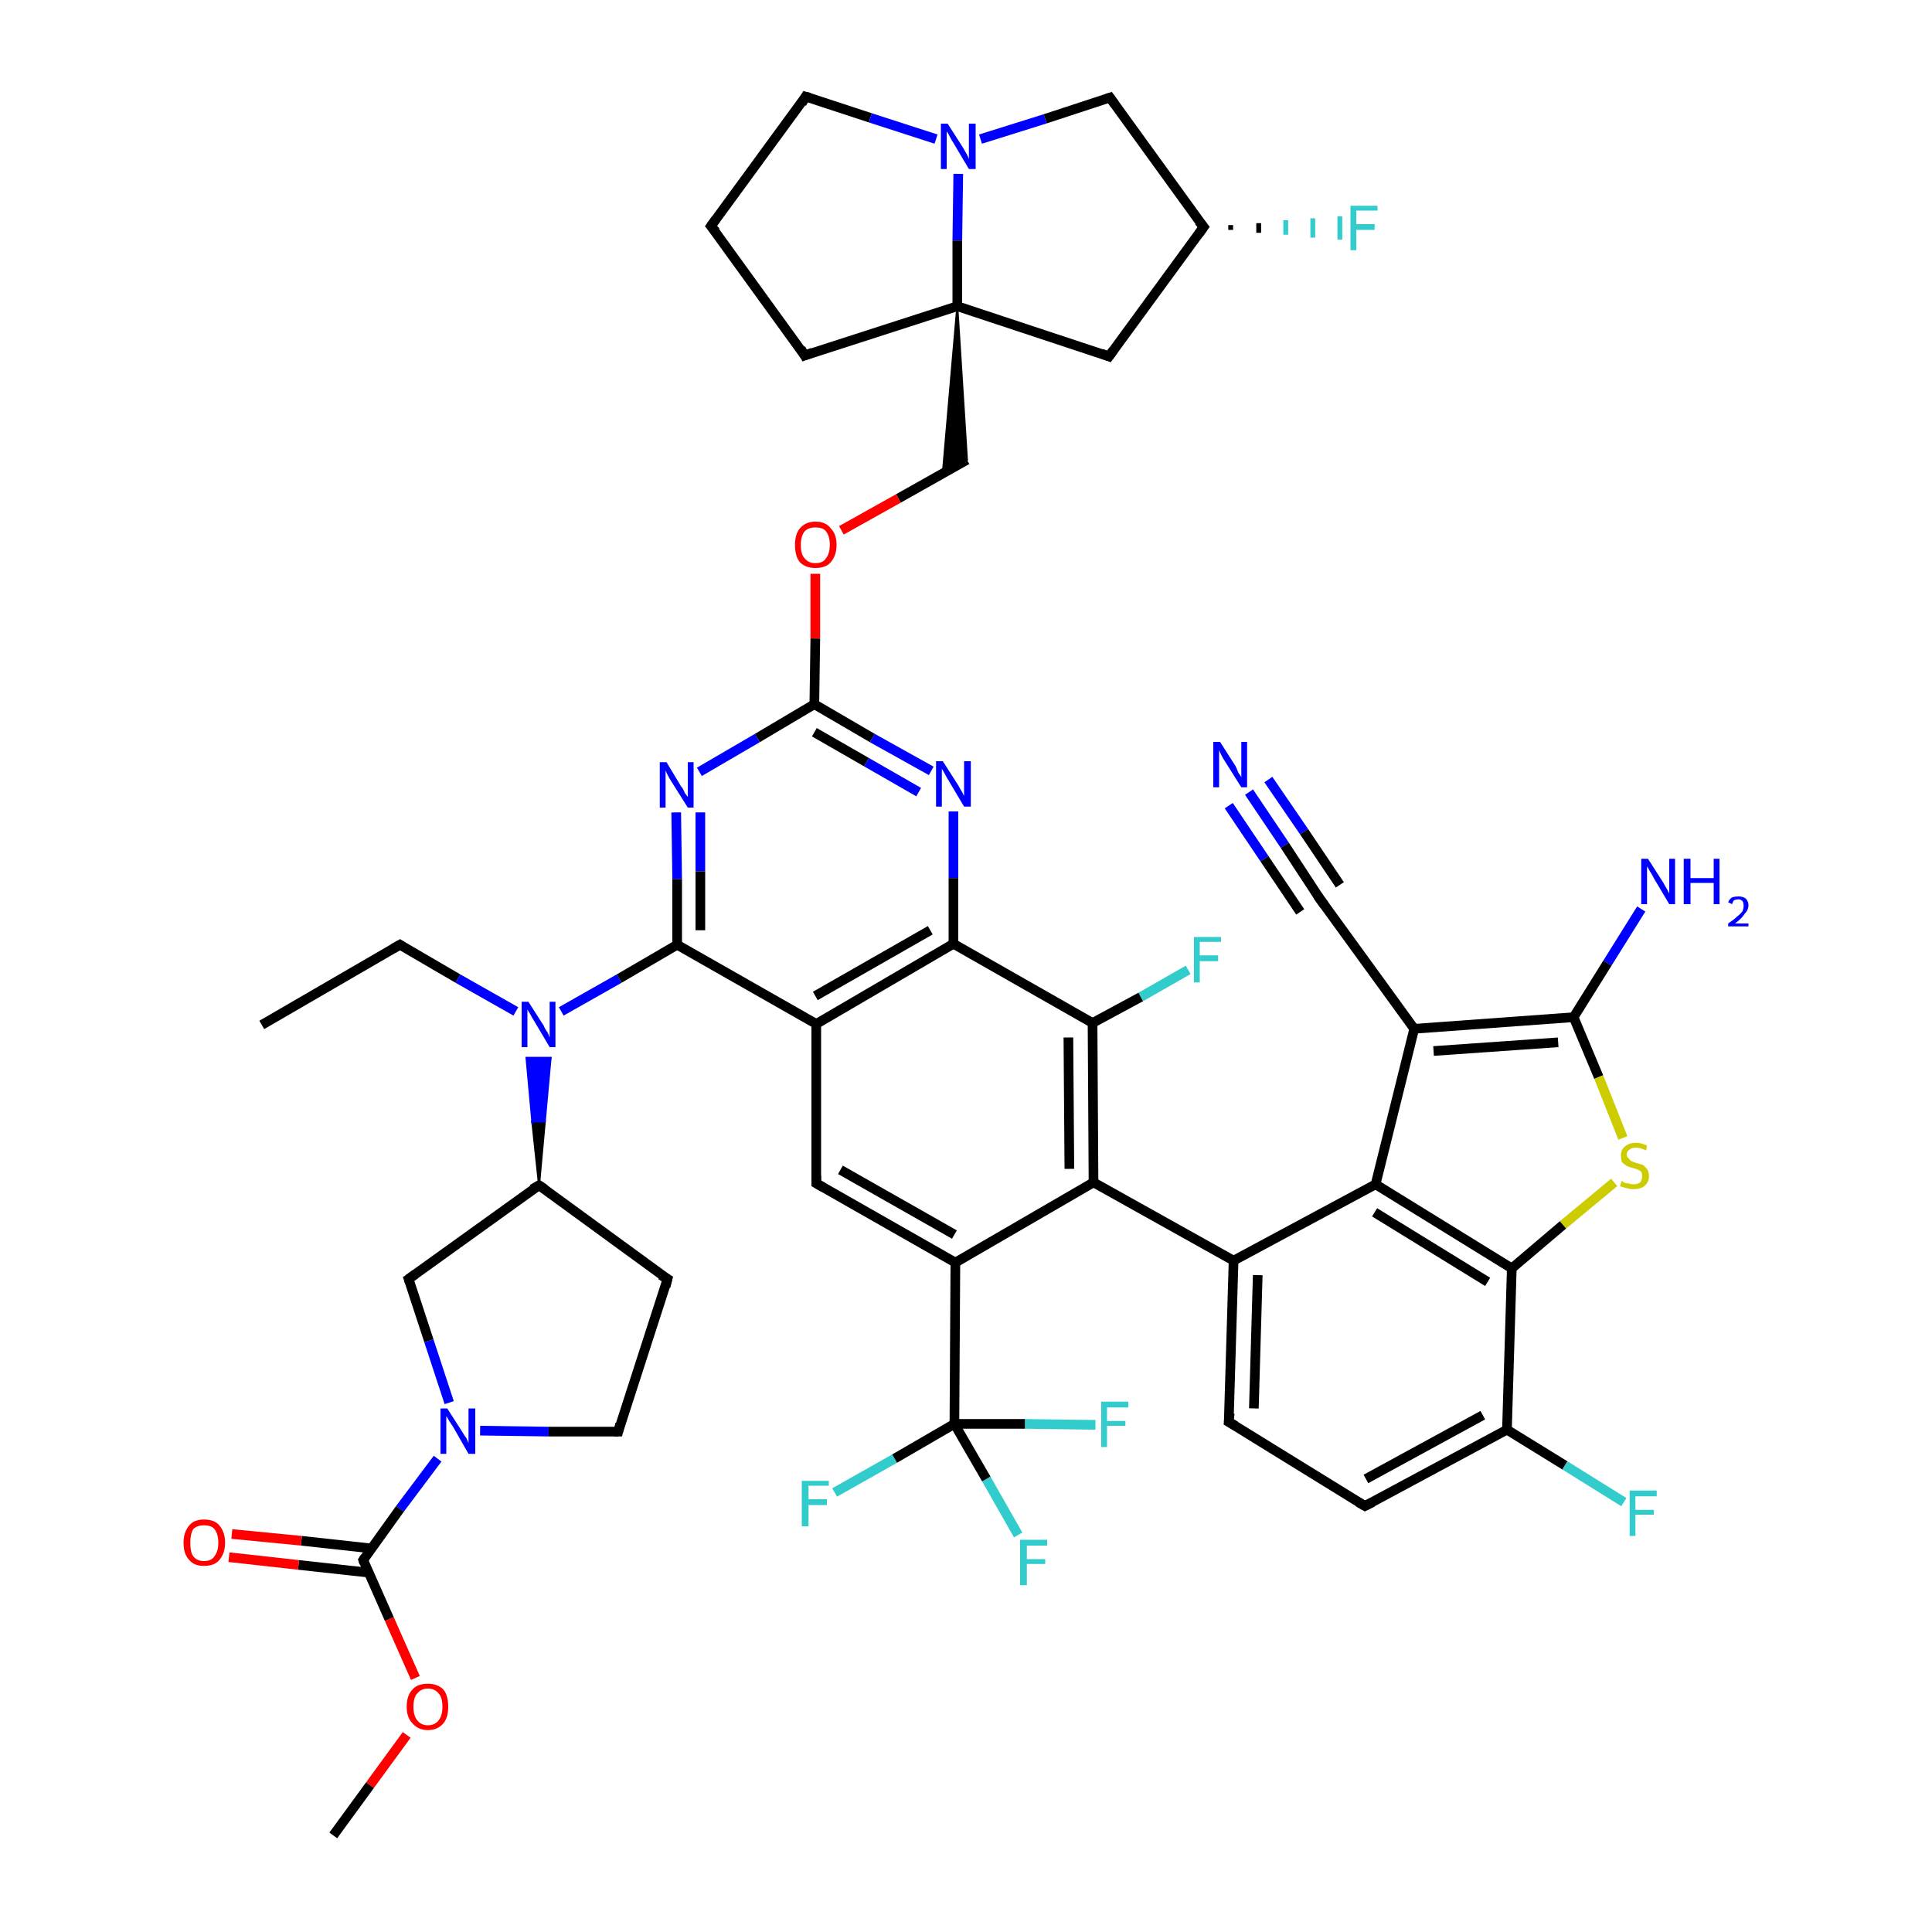 <?xml version='1.0' encoding='iso-8859-1'?>
<svg version='1.1' baseProfile='full'
              xmlns='http://www.w3.org/2000/svg'
                      xmlns:rdkit='http://www.rdkit.org/xml'
                      xmlns:xlink='http://www.w3.org/1999/xlink'
                  xml:space='preserve'
width='200px' height='200px' viewBox='0 0 200 200'>
<!-- END OF HEADER -->
<rect style='opacity:1.0;fill:#FFFFFF;stroke:none' width='200.0' height='200.0' x='0.0' y='0.0'> </rect>
<path class='bond-0 atom-1 atom-21' d='M 169.9,94.1 L 166.4,99.7' style='fill:none;fill-rule:evenodd;stroke:#0000FF;stroke-width:1.0px;stroke-linecap:butt;stroke-linejoin:miter;stroke-opacity:1' />
<path class='bond-0 atom-1 atom-21' d='M 166.4,99.7 L 162.9,105.3' style='fill:none;fill-rule:evenodd;stroke:#000000;stroke-width:1.0px;stroke-linecap:butt;stroke-linejoin:miter;stroke-opacity:1' />
<path class='bond-1 atom-15 atom-26' d='M 83.4,10.0 L 73.6,23.4' style='fill:none;fill-rule:evenodd;stroke:#000000;stroke-width:1.0px;stroke-linecap:butt;stroke-linejoin:miter;stroke-opacity:1' />
<path class='bond-2 atom-15 atom-44' d='M 83.4,10.0 L 90.1,12.2' style='fill:none;fill-rule:evenodd;stroke:#000000;stroke-width:1.0px;stroke-linecap:butt;stroke-linejoin:miter;stroke-opacity:1' />
<path class='bond-2 atom-15 atom-44' d='M 90.1,12.2 L 96.9,14.4' style='fill:none;fill-rule:evenodd;stroke:#0000FF;stroke-width:1.0px;stroke-linecap:butt;stroke-linejoin:miter;stroke-opacity:1' />
<path class='bond-3 atom-46 atom-34' d='M 129.3,82.0 L 133.0,87.5' style='fill:none;fill-rule:evenodd;stroke:#0000FF;stroke-width:1.0px;stroke-linecap:butt;stroke-linejoin:miter;stroke-opacity:1' />
<path class='bond-3 atom-46 atom-34' d='M 133.0,87.5 L 136.6,93.0' style='fill:none;fill-rule:evenodd;stroke:#000000;stroke-width:1.0px;stroke-linecap:butt;stroke-linejoin:miter;stroke-opacity:1' />
<path class='bond-3 atom-46 atom-34' d='M 131.3,80.7 L 135.0,86.1' style='fill:none;fill-rule:evenodd;stroke:#0000FF;stroke-width:1.0px;stroke-linecap:butt;stroke-linejoin:miter;stroke-opacity:1' />
<path class='bond-3 atom-46 atom-34' d='M 135.0,86.1 L 138.7,91.6' style='fill:none;fill-rule:evenodd;stroke:#000000;stroke-width:1.0px;stroke-linecap:butt;stroke-linejoin:miter;stroke-opacity:1' />
<path class='bond-3 atom-46 atom-34' d='M 127.2,83.4 L 130.9,88.9' style='fill:none;fill-rule:evenodd;stroke:#0000FF;stroke-width:1.0px;stroke-linecap:butt;stroke-linejoin:miter;stroke-opacity:1' />
<path class='bond-3 atom-46 atom-34' d='M 130.9,88.9 L 134.6,94.4' style='fill:none;fill-rule:evenodd;stroke:#000000;stroke-width:1.0px;stroke-linecap:butt;stroke-linejoin:miter;stroke-opacity:1' />
<path class='bond-4 atom-27 atom-16' d='M 69.1,132.4 L 64.0,148.2' style='fill:none;fill-rule:evenodd;stroke:#000000;stroke-width:1.0px;stroke-linecap:butt;stroke-linejoin:miter;stroke-opacity:1' />
<path class='bond-5 atom-27 atom-22' d='M 69.1,132.4 L 55.8,122.7' style='fill:none;fill-rule:evenodd;stroke:#000000;stroke-width:1.0px;stroke-linecap:butt;stroke-linejoin:miter;stroke-opacity:1' />
<path class='bond-6 atom-34 atom-9' d='M 136.6,93.0 L 146.4,106.5' style='fill:none;fill-rule:evenodd;stroke:#000000;stroke-width:1.0px;stroke-linecap:butt;stroke-linejoin:miter;stroke-opacity:1' />
<path class='bond-7 atom-26 atom-14' d='M 73.6,23.4 L 83.3,36.8' style='fill:none;fill-rule:evenodd;stroke:#000000;stroke-width:1.0px;stroke-linecap:butt;stroke-linejoin:miter;stroke-opacity:1' />
<path class='bond-8 atom-21 atom-9' d='M 162.9,105.3 L 146.4,106.5' style='fill:none;fill-rule:evenodd;stroke:#000000;stroke-width:1.0px;stroke-linecap:butt;stroke-linejoin:miter;stroke-opacity:1' />
<path class='bond-8 atom-21 atom-9' d='M 161.3,107.9 L 148.4,108.8' style='fill:none;fill-rule:evenodd;stroke:#000000;stroke-width:1.0px;stroke-linecap:butt;stroke-linejoin:miter;stroke-opacity:1' />
<path class='bond-9 atom-21 atom-50' d='M 162.9,105.3 L 165.5,111.5' style='fill:none;fill-rule:evenodd;stroke:#000000;stroke-width:1.0px;stroke-linecap:butt;stroke-linejoin:miter;stroke-opacity:1' />
<path class='bond-9 atom-21 atom-50' d='M 165.5,111.5 L 168.0,117.8' style='fill:none;fill-rule:evenodd;stroke:#CCCC00;stroke-width:1.0px;stroke-linecap:butt;stroke-linejoin:miter;stroke-opacity:1' />
<path class='bond-10 atom-44 atom-12' d='M 101.5,14.4 L 108.2,12.3' style='fill:none;fill-rule:evenodd;stroke:#0000FF;stroke-width:1.0px;stroke-linecap:butt;stroke-linejoin:miter;stroke-opacity:1' />
<path class='bond-10 atom-44 atom-12' d='M 108.2,12.3 L 114.9,10.1' style='fill:none;fill-rule:evenodd;stroke:#000000;stroke-width:1.0px;stroke-linecap:butt;stroke-linejoin:miter;stroke-opacity:1' />
<path class='bond-11 atom-44 atom-11' d='M 99.2,18.0 L 99.1,24.9' style='fill:none;fill-rule:evenodd;stroke:#0000FF;stroke-width:1.0px;stroke-linecap:butt;stroke-linejoin:miter;stroke-opacity:1' />
<path class='bond-11 atom-44 atom-11' d='M 99.1,24.9 L 99.1,31.7' style='fill:none;fill-rule:evenodd;stroke:#000000;stroke-width:1.0px;stroke-linecap:butt;stroke-linejoin:miter;stroke-opacity:1' />
<path class='bond-12 atom-16 atom-45' d='M 64.0,148.2 L 56.8,148.2' style='fill:none;fill-rule:evenodd;stroke:#000000;stroke-width:1.0px;stroke-linecap:butt;stroke-linejoin:miter;stroke-opacity:1' />
<path class='bond-12 atom-16 atom-45' d='M 56.8,148.2 L 49.7,148.1' style='fill:none;fill-rule:evenodd;stroke:#0000FF;stroke-width:1.0px;stroke-linecap:butt;stroke-linejoin:miter;stroke-opacity:1' />
<path class='bond-13 atom-9 atom-7' d='M 146.4,106.5 L 142.4,122.6' style='fill:none;fill-rule:evenodd;stroke:#000000;stroke-width:1.0px;stroke-linecap:butt;stroke-linejoin:miter;stroke-opacity:1' />
<path class='bond-14 atom-12 atom-13' d='M 114.9,10.1 L 124.6,23.5' style='fill:none;fill-rule:evenodd;stroke:#000000;stroke-width:1.0px;stroke-linecap:butt;stroke-linejoin:miter;stroke-opacity:1' />
<path class='bond-15 atom-23 atom-43' d='M 41.4,97.8 L 47.4,101.3' style='fill:none;fill-rule:evenodd;stroke:#000000;stroke-width:1.0px;stroke-linecap:butt;stroke-linejoin:miter;stroke-opacity:1' />
<path class='bond-15 atom-23 atom-43' d='M 47.4,101.3 L 53.4,104.7' style='fill:none;fill-rule:evenodd;stroke:#0000FF;stroke-width:1.0px;stroke-linecap:butt;stroke-linejoin:miter;stroke-opacity:1' />
<path class='bond-16 atom-23 atom-31' d='M 41.4,97.8 L 27.1,106.1' style='fill:none;fill-rule:evenodd;stroke:#000000;stroke-width:1.0px;stroke-linecap:butt;stroke-linejoin:miter;stroke-opacity:1' />
<path class='bond-17 atom-14 atom-11' d='M 83.3,36.8 L 99.1,31.7' style='fill:none;fill-rule:evenodd;stroke:#000000;stroke-width:1.0px;stroke-linecap:butt;stroke-linejoin:miter;stroke-opacity:1' />
<path class='bond-18 atom-22 atom-43' d='M 55.8,122.7 L 55.1,116.1 L 56.4,116.1 Z' style='fill:#000000;fill-rule:evenodd;fill-opacity:1;stroke:#000000;stroke-width:0.2px;stroke-linecap:butt;stroke-linejoin:miter;stroke-miterlimit:10;stroke-opacity:1;' />
<path class='bond-18 atom-22 atom-43' d='M 55.1,116.1 L 57.0,109.5 L 54.5,109.5 Z' style='fill:#0000FF;fill-rule:evenodd;fill-opacity:1;stroke:#0000FF;stroke-width:0.2px;stroke-linecap:butt;stroke-linejoin:miter;stroke-miterlimit:10;stroke-opacity:1;' />
<path class='bond-18 atom-22 atom-43' d='M 55.1,116.1 L 56.4,116.1 L 57.0,109.5 Z' style='fill:#0000FF;fill-rule:evenodd;fill-opacity:1;stroke:#0000FF;stroke-width:0.2px;stroke-linecap:butt;stroke-linejoin:miter;stroke-miterlimit:10;stroke-opacity:1;' />
<path class='bond-19 atom-22 atom-28' d='M 55.8,122.7 L 42.3,132.4' style='fill:none;fill-rule:evenodd;stroke:#000000;stroke-width:1.0px;stroke-linecap:butt;stroke-linejoin:miter;stroke-opacity:1' />
<path class='bond-20 atom-43 atom-24' d='M 58.1,104.7 L 64.1,101.3' style='fill:none;fill-rule:evenodd;stroke:#0000FF;stroke-width:1.0px;stroke-linecap:butt;stroke-linejoin:miter;stroke-opacity:1' />
<path class='bond-20 atom-43 atom-24' d='M 64.1,101.3 L 70.1,97.8' style='fill:none;fill-rule:evenodd;stroke:#000000;stroke-width:1.0px;stroke-linecap:butt;stroke-linejoin:miter;stroke-opacity:1' />
<path class='bond-21 atom-11 atom-10' d='M 99.1,31.7 L 100.1,47.6 L 97.6,49.0 Z' style='fill:#000000;fill-rule:evenodd;fill-opacity:1;stroke:#000000;stroke-width:0.2px;stroke-linecap:butt;stroke-linejoin:miter;stroke-miterlimit:10;stroke-opacity:1;' />
<path class='bond-22 atom-11 atom-25' d='M 99.1,31.7 L 114.8,36.9' style='fill:none;fill-rule:evenodd;stroke:#000000;stroke-width:1.0px;stroke-linecap:butt;stroke-linejoin:miter;stroke-opacity:1' />
<path class='bond-23 atom-50 atom-18' d='M 167.1,122.4 L 161.8,126.8' style='fill:none;fill-rule:evenodd;stroke:#CCCC00;stroke-width:1.0px;stroke-linecap:butt;stroke-linejoin:miter;stroke-opacity:1' />
<path class='bond-23 atom-50 atom-18' d='M 161.8,126.8 L 156.5,131.3' style='fill:none;fill-rule:evenodd;stroke:#000000;stroke-width:1.0px;stroke-linecap:butt;stroke-linejoin:miter;stroke-opacity:1' />
<path class='bond-24 atom-10 atom-47' d='M 100.1,47.6 L 93.0,51.6' style='fill:none;fill-rule:evenodd;stroke:#000000;stroke-width:1.0px;stroke-linecap:butt;stroke-linejoin:miter;stroke-opacity:1' />
<path class='bond-24 atom-10 atom-47' d='M 93.0,51.6 L 87.1,54.9' style='fill:none;fill-rule:evenodd;stroke:#FF0000;stroke-width:1.0px;stroke-linecap:butt;stroke-linejoin:miter;stroke-opacity:1' />
<path class='bond-25 atom-0 atom-24' d='M 70.0,84.1 L 70.1,91.0' style='fill:none;fill-rule:evenodd;stroke:#0000FF;stroke-width:1.0px;stroke-linecap:butt;stroke-linejoin:miter;stroke-opacity:1' />
<path class='bond-25 atom-0 atom-24' d='M 70.1,91.0 L 70.1,97.8' style='fill:none;fill-rule:evenodd;stroke:#000000;stroke-width:1.0px;stroke-linecap:butt;stroke-linejoin:miter;stroke-opacity:1' />
<path class='bond-25 atom-0 atom-24' d='M 72.5,84.1 L 72.5,90.2' style='fill:none;fill-rule:evenodd;stroke:#0000FF;stroke-width:1.0px;stroke-linecap:butt;stroke-linejoin:miter;stroke-opacity:1' />
<path class='bond-25 atom-0 atom-24' d='M 72.5,90.2 L 72.5,96.3' style='fill:none;fill-rule:evenodd;stroke:#000000;stroke-width:1.0px;stroke-linecap:butt;stroke-linejoin:miter;stroke-opacity:1' />
<path class='bond-26 atom-0 atom-17' d='M 72.4,79.9 L 78.4,76.4' style='fill:none;fill-rule:evenodd;stroke:#0000FF;stroke-width:1.0px;stroke-linecap:butt;stroke-linejoin:miter;stroke-opacity:1' />
<path class='bond-26 atom-0 atom-17' d='M 78.4,76.4 L 84.3,72.9' style='fill:none;fill-rule:evenodd;stroke:#000000;stroke-width:1.0px;stroke-linecap:butt;stroke-linejoin:miter;stroke-opacity:1' />
<path class='bond-27 atom-47 atom-17' d='M 84.4,59.4 L 84.4,66.1' style='fill:none;fill-rule:evenodd;stroke:#FF0000;stroke-width:1.0px;stroke-linecap:butt;stroke-linejoin:miter;stroke-opacity:1' />
<path class='bond-27 atom-47 atom-17' d='M 84.4,66.1 L 84.3,72.9' style='fill:none;fill-rule:evenodd;stroke:#000000;stroke-width:1.0px;stroke-linecap:butt;stroke-linejoin:miter;stroke-opacity:1' />
<path class='bond-28 atom-24 atom-29' d='M 70.1,97.8 L 84.5,106.0' style='fill:none;fill-rule:evenodd;stroke:#000000;stroke-width:1.0px;stroke-linecap:butt;stroke-linejoin:miter;stroke-opacity:1' />
<path class='bond-29 atom-17 atom-42' d='M 84.3,72.9 L 90.3,76.4' style='fill:none;fill-rule:evenodd;stroke:#000000;stroke-width:1.0px;stroke-linecap:butt;stroke-linejoin:miter;stroke-opacity:1' />
<path class='bond-29 atom-17 atom-42' d='M 90.3,76.4 L 96.4,79.8' style='fill:none;fill-rule:evenodd;stroke:#0000FF;stroke-width:1.0px;stroke-linecap:butt;stroke-linejoin:miter;stroke-opacity:1' />
<path class='bond-29 atom-17 atom-42' d='M 84.3,75.8 L 89.7,78.9' style='fill:none;fill-rule:evenodd;stroke:#000000;stroke-width:1.0px;stroke-linecap:butt;stroke-linejoin:miter;stroke-opacity:1' />
<path class='bond-29 atom-17 atom-42' d='M 89.7,78.9 L 95.1,82.0' style='fill:none;fill-rule:evenodd;stroke:#0000FF;stroke-width:1.0px;stroke-linecap:butt;stroke-linejoin:miter;stroke-opacity:1' />
<path class='bond-30 atom-48 atom-32' d='M 42.1,179.6 L 38.3,184.8' style='fill:none;fill-rule:evenodd;stroke:#FF0000;stroke-width:1.0px;stroke-linecap:butt;stroke-linejoin:miter;stroke-opacity:1' />
<path class='bond-30 atom-48 atom-32' d='M 38.3,184.8 L 34.5,190.0' style='fill:none;fill-rule:evenodd;stroke:#000000;stroke-width:1.0px;stroke-linecap:butt;stroke-linejoin:miter;stroke-opacity:1' />
<path class='bond-31 atom-48 atom-30' d='M 43.0,173.7 L 40.3,167.6' style='fill:none;fill-rule:evenodd;stroke:#FF0000;stroke-width:1.0px;stroke-linecap:butt;stroke-linejoin:miter;stroke-opacity:1' />
<path class='bond-31 atom-48 atom-30' d='M 40.3,167.6 L 37.6,161.5' style='fill:none;fill-rule:evenodd;stroke:#000000;stroke-width:1.0px;stroke-linecap:butt;stroke-linejoin:miter;stroke-opacity:1' />
<path class='bond-32 atom-45 atom-28' d='M 46.5,145.2 L 44.4,138.8' style='fill:none;fill-rule:evenodd;stroke:#0000FF;stroke-width:1.0px;stroke-linecap:butt;stroke-linejoin:miter;stroke-opacity:1' />
<path class='bond-32 atom-45 atom-28' d='M 44.4,138.8 L 42.3,132.4' style='fill:none;fill-rule:evenodd;stroke:#000000;stroke-width:1.0px;stroke-linecap:butt;stroke-linejoin:miter;stroke-opacity:1' />
<path class='bond-33 atom-45 atom-30' d='M 45.3,151.0 L 41.4,156.2' style='fill:none;fill-rule:evenodd;stroke:#0000FF;stroke-width:1.0px;stroke-linecap:butt;stroke-linejoin:miter;stroke-opacity:1' />
<path class='bond-33 atom-45 atom-30' d='M 41.4,156.2 L 37.6,161.5' style='fill:none;fill-rule:evenodd;stroke:#000000;stroke-width:1.0px;stroke-linecap:butt;stroke-linejoin:miter;stroke-opacity:1' />
<path class='bond-34 atom-13 atom-38' d='M 127.4,23.3 L 127.4,23.8' style='fill:none;fill-rule:evenodd;stroke:#000000;stroke-width:0.5px;stroke-linecap:butt;stroke-linejoin:miter;stroke-opacity:1' />
<path class='bond-34 atom-13 atom-38' d='M 130.3,23.1 L 130.3,24.1' style='fill:none;fill-rule:evenodd;stroke:#000000;stroke-width:0.5px;stroke-linecap:butt;stroke-linejoin:miter;stroke-opacity:1' />
<path class='bond-34 atom-13 atom-38' d='M 133.1,22.8 L 133.1,24.3' style='fill:none;fill-rule:evenodd;stroke:#33CCCC;stroke-width:0.5px;stroke-linecap:butt;stroke-linejoin:miter;stroke-opacity:1' />
<path class='bond-34 atom-13 atom-38' d='M 135.9,22.6 L 135.9,24.6' style='fill:none;fill-rule:evenodd;stroke:#33CCCC;stroke-width:0.5px;stroke-linecap:butt;stroke-linejoin:miter;stroke-opacity:1' />
<path class='bond-34 atom-13 atom-38' d='M 138.7,22.4 L 138.7,24.8' style='fill:none;fill-rule:evenodd;stroke:#33CCCC;stroke-width:0.5px;stroke-linecap:butt;stroke-linejoin:miter;stroke-opacity:1' />
<path class='bond-35 atom-29 atom-2' d='M 84.5,106.0 L 98.7,97.7' style='fill:none;fill-rule:evenodd;stroke:#000000;stroke-width:1.0px;stroke-linecap:butt;stroke-linejoin:miter;stroke-opacity:1' />
<path class='bond-35 atom-29 atom-2' d='M 84.4,103.1 L 96.3,96.3' style='fill:none;fill-rule:evenodd;stroke:#000000;stroke-width:1.0px;stroke-linecap:butt;stroke-linejoin:miter;stroke-opacity:1' />
<path class='bond-36 atom-29 atom-3' d='M 84.5,106.0 L 84.5,122.5' style='fill:none;fill-rule:evenodd;stroke:#000000;stroke-width:1.0px;stroke-linecap:butt;stroke-linejoin:miter;stroke-opacity:1' />
<path class='bond-37 atom-42 atom-2' d='M 98.7,84.0 L 98.7,90.9' style='fill:none;fill-rule:evenodd;stroke:#0000FF;stroke-width:1.0px;stroke-linecap:butt;stroke-linejoin:miter;stroke-opacity:1' />
<path class='bond-37 atom-42 atom-2' d='M 98.7,90.9 L 98.7,97.7' style='fill:none;fill-rule:evenodd;stroke:#000000;stroke-width:1.0px;stroke-linecap:butt;stroke-linejoin:miter;stroke-opacity:1' />
<path class='bond-38 atom-13 atom-25' d='M 124.6,23.5 L 114.8,36.9' style='fill:none;fill-rule:evenodd;stroke:#000000;stroke-width:1.0px;stroke-linecap:butt;stroke-linejoin:miter;stroke-opacity:1' />
<path class='bond-39 atom-41 atom-33' d='M 113.4,147.5 L 106.1,147.4' style='fill:none;fill-rule:evenodd;stroke:#33CCCC;stroke-width:1.0px;stroke-linecap:butt;stroke-linejoin:miter;stroke-opacity:1' />
<path class='bond-39 atom-41 atom-33' d='M 106.1,147.4 L 98.8,147.4' style='fill:none;fill-rule:evenodd;stroke:#000000;stroke-width:1.0px;stroke-linecap:butt;stroke-linejoin:miter;stroke-opacity:1' />
<path class='bond-40 atom-2 atom-6' d='M 98.7,97.7 L 113.1,105.9' style='fill:none;fill-rule:evenodd;stroke:#000000;stroke-width:1.0px;stroke-linecap:butt;stroke-linejoin:miter;stroke-opacity:1' />
<path class='bond-41 atom-7 atom-18' d='M 142.4,122.6 L 156.5,131.3' style='fill:none;fill-rule:evenodd;stroke:#000000;stroke-width:1.0px;stroke-linecap:butt;stroke-linejoin:miter;stroke-opacity:1' />
<path class='bond-41 atom-7 atom-18' d='M 142.3,125.5 L 154.0,132.7' style='fill:none;fill-rule:evenodd;stroke:#000000;stroke-width:1.0px;stroke-linecap:butt;stroke-linejoin:miter;stroke-opacity:1' />
<path class='bond-42 atom-7 atom-35' d='M 142.4,122.6 L 127.7,130.5' style='fill:none;fill-rule:evenodd;stroke:#000000;stroke-width:1.0px;stroke-linecap:butt;stroke-linejoin:miter;stroke-opacity:1' />
<path class='bond-43 atom-3 atom-4' d='M 84.5,122.5 L 98.9,130.7' style='fill:none;fill-rule:evenodd;stroke:#000000;stroke-width:1.0px;stroke-linecap:butt;stroke-linejoin:miter;stroke-opacity:1' />
<path class='bond-43 atom-3 atom-4' d='M 87.0,121.1 L 98.8,127.8' style='fill:none;fill-rule:evenodd;stroke:#000000;stroke-width:1.0px;stroke-linecap:butt;stroke-linejoin:miter;stroke-opacity:1' />
<path class='bond-44 atom-30 atom-49' d='M 38.5,160.3 L 31.2,159.5' style='fill:none;fill-rule:evenodd;stroke:#000000;stroke-width:1.0px;stroke-linecap:butt;stroke-linejoin:miter;stroke-opacity:1' />
<path class='bond-44 atom-30 atom-49' d='M 31.2,159.5 L 24.0,158.8' style='fill:none;fill-rule:evenodd;stroke:#FF0000;stroke-width:1.0px;stroke-linecap:butt;stroke-linejoin:miter;stroke-opacity:1' />
<path class='bond-44 atom-30 atom-49' d='M 38.2,162.8 L 30.9,162.0' style='fill:none;fill-rule:evenodd;stroke:#000000;stroke-width:1.0px;stroke-linecap:butt;stroke-linejoin:miter;stroke-opacity:1' />
<path class='bond-44 atom-30 atom-49' d='M 30.9,162.0 L 23.7,161.2' style='fill:none;fill-rule:evenodd;stroke:#FF0000;stroke-width:1.0px;stroke-linecap:butt;stroke-linejoin:miter;stroke-opacity:1' />
<path class='bond-45 atom-6 atom-37' d='M 113.1,105.9 L 118.1,103.2' style='fill:none;fill-rule:evenodd;stroke:#000000;stroke-width:1.0px;stroke-linecap:butt;stroke-linejoin:miter;stroke-opacity:1' />
<path class='bond-45 atom-6 atom-37' d='M 118.1,103.2 L 123.0,100.4' style='fill:none;fill-rule:evenodd;stroke:#33CCCC;stroke-width:1.0px;stroke-linecap:butt;stroke-linejoin:miter;stroke-opacity:1' />
<path class='bond-46 atom-6 atom-5' d='M 113.1,105.9 L 113.2,122.4' style='fill:none;fill-rule:evenodd;stroke:#000000;stroke-width:1.0px;stroke-linecap:butt;stroke-linejoin:miter;stroke-opacity:1' />
<path class='bond-46 atom-6 atom-5' d='M 110.6,107.4 L 110.7,121.0' style='fill:none;fill-rule:evenodd;stroke:#000000;stroke-width:1.0px;stroke-linecap:butt;stroke-linejoin:miter;stroke-opacity:1' />
<path class='bond-47 atom-4 atom-5' d='M 98.9,130.7 L 113.2,122.4' style='fill:none;fill-rule:evenodd;stroke:#000000;stroke-width:1.0px;stroke-linecap:butt;stroke-linejoin:miter;stroke-opacity:1' />
<path class='bond-48 atom-4 atom-33' d='M 98.9,130.7 L 98.8,147.4' style='fill:none;fill-rule:evenodd;stroke:#000000;stroke-width:1.0px;stroke-linecap:butt;stroke-linejoin:miter;stroke-opacity:1' />
<path class='bond-49 atom-18 atom-19' d='M 156.5,131.3 L 156.0,148.0' style='fill:none;fill-rule:evenodd;stroke:#000000;stroke-width:1.0px;stroke-linecap:butt;stroke-linejoin:miter;stroke-opacity:1' />
<path class='bond-50 atom-39 atom-33' d='M 105.4,158.9 L 102.1,153.1' style='fill:none;fill-rule:evenodd;stroke:#33CCCC;stroke-width:1.0px;stroke-linecap:butt;stroke-linejoin:miter;stroke-opacity:1' />
<path class='bond-50 atom-39 atom-33' d='M 102.1,153.1 L 98.8,147.4' style='fill:none;fill-rule:evenodd;stroke:#000000;stroke-width:1.0px;stroke-linecap:butt;stroke-linejoin:miter;stroke-opacity:1' />
<path class='bond-51 atom-5 atom-35' d='M 113.2,122.4 L 127.7,130.5' style='fill:none;fill-rule:evenodd;stroke:#000000;stroke-width:1.0px;stroke-linecap:butt;stroke-linejoin:miter;stroke-opacity:1' />
<path class='bond-52 atom-33 atom-40' d='M 98.8,147.4 L 92.6,151.0' style='fill:none;fill-rule:evenodd;stroke:#000000;stroke-width:1.0px;stroke-linecap:butt;stroke-linejoin:miter;stroke-opacity:1' />
<path class='bond-52 atom-33 atom-40' d='M 92.6,151.0 L 86.4,154.5' style='fill:none;fill-rule:evenodd;stroke:#33CCCC;stroke-width:1.0px;stroke-linecap:butt;stroke-linejoin:miter;stroke-opacity:1' />
<path class='bond-53 atom-35 atom-20' d='M 127.7,130.5 L 127.2,147.2' style='fill:none;fill-rule:evenodd;stroke:#000000;stroke-width:1.0px;stroke-linecap:butt;stroke-linejoin:miter;stroke-opacity:1' />
<path class='bond-53 atom-35 atom-20' d='M 130.2,132.0 L 129.8,145.8' style='fill:none;fill-rule:evenodd;stroke:#000000;stroke-width:1.0px;stroke-linecap:butt;stroke-linejoin:miter;stroke-opacity:1' />
<path class='bond-54 atom-19 atom-36' d='M 156.0,148.0 L 162.0,151.7' style='fill:none;fill-rule:evenodd;stroke:#000000;stroke-width:1.0px;stroke-linecap:butt;stroke-linejoin:miter;stroke-opacity:1' />
<path class='bond-54 atom-19 atom-36' d='M 162.0,151.7 L 168.1,155.5' style='fill:none;fill-rule:evenodd;stroke:#33CCCC;stroke-width:1.0px;stroke-linecap:butt;stroke-linejoin:miter;stroke-opacity:1' />
<path class='bond-55 atom-19 atom-8' d='M 156.0,148.0 L 141.3,155.9' style='fill:none;fill-rule:evenodd;stroke:#000000;stroke-width:1.0px;stroke-linecap:butt;stroke-linejoin:miter;stroke-opacity:1' />
<path class='bond-55 atom-19 atom-8' d='M 153.5,146.5 L 141.4,153.1' style='fill:none;fill-rule:evenodd;stroke:#000000;stroke-width:1.0px;stroke-linecap:butt;stroke-linejoin:miter;stroke-opacity:1' />
<path class='bond-56 atom-20 atom-8' d='M 127.2,147.2 L 141.3,155.9' style='fill:none;fill-rule:evenodd;stroke:#000000;stroke-width:1.0px;stroke-linecap:butt;stroke-linejoin:miter;stroke-opacity:1' />
<path d='M 84.5,121.7 L 84.5,122.5 L 85.2,122.9' style='fill:none;stroke:#000000;stroke-width:1.0px;stroke-linecap:butt;stroke-linejoin:miter;stroke-miterlimit:10;stroke-opacity:1;' />
<path d='M 142.1,155.5 L 141.3,155.9 L 140.6,155.5' style='fill:none;stroke:#000000;stroke-width:1.0px;stroke-linecap:butt;stroke-linejoin:miter;stroke-miterlimit:10;stroke-opacity:1;' />
<path d='M 114.6,10.2 L 114.9,10.1 L 115.4,10.8' style='fill:none;stroke:#000000;stroke-width:1.0px;stroke-linecap:butt;stroke-linejoin:miter;stroke-miterlimit:10;stroke-opacity:1;' />
<path d='M 124.1,22.9 L 124.6,23.5 L 124.1,24.2' style='fill:none;stroke:#000000;stroke-width:1.0px;stroke-linecap:butt;stroke-linejoin:miter;stroke-miterlimit:10;stroke-opacity:1;' />
<path d='M 82.9,36.1 L 83.3,36.8 L 84.1,36.5' style='fill:none;stroke:#000000;stroke-width:1.0px;stroke-linecap:butt;stroke-linejoin:miter;stroke-miterlimit:10;stroke-opacity:1;' />
<path d='M 83.0,10.7 L 83.4,10.0 L 83.8,10.1' style='fill:none;stroke:#000000;stroke-width:1.0px;stroke-linecap:butt;stroke-linejoin:miter;stroke-miterlimit:10;stroke-opacity:1;' />
<path d='M 64.2,147.4 L 64.0,148.2 L 63.6,148.2' style='fill:none;stroke:#000000;stroke-width:1.0px;stroke-linecap:butt;stroke-linejoin:miter;stroke-miterlimit:10;stroke-opacity:1;' />
<path d='M 127.3,146.3 L 127.2,147.2 L 127.9,147.6' style='fill:none;stroke:#000000;stroke-width:1.0px;stroke-linecap:butt;stroke-linejoin:miter;stroke-miterlimit:10;stroke-opacity:1;' />
<path d='M 56.4,123.1 L 55.8,122.7 L 55.1,123.1' style='fill:none;stroke:#000000;stroke-width:1.0px;stroke-linecap:butt;stroke-linejoin:miter;stroke-miterlimit:10;stroke-opacity:1;' />
<path d='M 41.7,98.0 L 41.4,97.8 L 40.7,98.2' style='fill:none;stroke:#000000;stroke-width:1.0px;stroke-linecap:butt;stroke-linejoin:miter;stroke-miterlimit:10;stroke-opacity:1;' />
<path d='M 114.0,36.6 L 114.8,36.9 L 115.3,36.2' style='fill:none;stroke:#000000;stroke-width:1.0px;stroke-linecap:butt;stroke-linejoin:miter;stroke-miterlimit:10;stroke-opacity:1;' />
<path d='M 74.1,22.7 L 73.6,23.4 L 74.1,24.0' style='fill:none;stroke:#000000;stroke-width:1.0px;stroke-linecap:butt;stroke-linejoin:miter;stroke-miterlimit:10;stroke-opacity:1;' />
<path d='M 68.9,133.2 L 69.1,132.4 L 68.4,132.0' style='fill:none;stroke:#000000;stroke-width:1.0px;stroke-linecap:butt;stroke-linejoin:miter;stroke-miterlimit:10;stroke-opacity:1;' />
<path d='M 43.0,131.9 L 42.3,132.4 L 42.4,132.7' style='fill:none;stroke:#000000;stroke-width:1.0px;stroke-linecap:butt;stroke-linejoin:miter;stroke-miterlimit:10;stroke-opacity:1;' />
<path d='M 37.7,161.8 L 37.6,161.5 L 37.8,161.2' style='fill:none;stroke:#000000;stroke-width:1.0px;stroke-linecap:butt;stroke-linejoin:miter;stroke-miterlimit:10;stroke-opacity:1;' />
<path d='M 136.4,92.7 L 136.6,93.0 L 137.1,93.7' style='fill:none;stroke:#000000;stroke-width:1.0px;stroke-linecap:butt;stroke-linejoin:miter;stroke-miterlimit:10;stroke-opacity:1;' />
<path class='atom-0' d='M 69.0 78.9
L 70.5 81.4
Q 70.7 81.6, 70.9 82.1
Q 71.2 82.5, 71.2 82.5
L 71.2 78.9
L 71.8 78.9
L 71.8 83.6
L 71.2 83.6
L 69.5 80.9
Q 69.3 80.6, 69.1 80.2
Q 68.9 79.8, 68.9 79.7
L 68.9 83.6
L 68.3 83.6
L 68.3 78.9
L 69.0 78.9
' fill='#0000FF'/>
<path class='atom-1' d='M 170.6 88.9
L 172.2 91.4
Q 172.3 91.6, 172.6 92.1
Q 172.8 92.5, 172.8 92.5
L 172.8 88.9
L 173.4 88.9
L 173.4 93.6
L 172.8 93.6
L 171.2 90.9
Q 171.0 90.5, 170.8 90.2
Q 170.6 89.8, 170.5 89.7
L 170.5 93.6
L 169.9 93.6
L 169.9 88.9
L 170.6 88.9
' fill='#0000FF'/>
<path class='atom-1' d='M 174.3 88.9
L 175.0 88.9
L 175.0 90.9
L 177.4 90.9
L 177.4 88.9
L 178.0 88.9
L 178.0 93.6
L 177.4 93.6
L 177.4 91.4
L 175.0 91.4
L 175.0 93.6
L 174.3 93.6
L 174.3 88.9
' fill='#0000FF'/>
<path class='atom-1' d='M 178.9 93.4
Q 179.0 93.1, 179.3 92.9
Q 179.6 92.8, 180.0 92.8
Q 180.4 92.8, 180.7 93.0
Q 181.0 93.3, 181.0 93.7
Q 181.0 94.2, 180.6 94.6
Q 180.3 95.1, 179.6 95.6
L 181.0 95.6
L 181.0 95.9
L 178.9 95.9
L 178.9 95.6
Q 179.5 95.2, 179.8 94.9
Q 180.2 94.6, 180.4 94.3
Q 180.5 94.0, 180.5 93.8
Q 180.5 93.5, 180.4 93.3
Q 180.2 93.1, 180.0 93.1
Q 179.7 93.1, 179.5 93.2
Q 179.4 93.3, 179.3 93.6
L 178.9 93.4
' fill='#0000FF'/>
<path class='atom-36' d='M 168.7 154.3
L 171.5 154.3
L 171.5 154.9
L 169.3 154.9
L 169.3 156.3
L 171.2 156.3
L 171.2 156.8
L 169.3 156.8
L 169.3 159.0
L 168.7 159.0
L 168.7 154.3
' fill='#33CCCC'/>
<path class='atom-37' d='M 123.6 97.0
L 126.4 97.0
L 126.4 97.5
L 124.2 97.5
L 124.2 98.9
L 126.1 98.9
L 126.1 99.5
L 124.2 99.5
L 124.2 101.7
L 123.6 101.7
L 123.6 97.0
' fill='#33CCCC'/>
<path class='atom-38' d='M 139.8 21.3
L 142.6 21.3
L 142.6 21.8
L 140.4 21.8
L 140.4 23.2
L 142.3 23.2
L 142.3 23.8
L 140.4 23.8
L 140.4 25.9
L 139.8 25.9
L 139.8 21.3
' fill='#33CCCC'/>
<path class='atom-39' d='M 105.6 159.4
L 108.4 159.4
L 108.4 160.0
L 106.3 160.0
L 106.3 161.4
L 108.2 161.4
L 108.2 161.9
L 106.3 161.9
L 106.3 164.1
L 105.6 164.1
L 105.6 159.4
' fill='#33CCCC'/>
<path class='atom-40' d='M 83.0 153.3
L 85.8 153.3
L 85.8 153.8
L 83.7 153.8
L 83.7 155.2
L 85.6 155.2
L 85.6 155.8
L 83.7 155.8
L 83.7 158.0
L 83.0 158.0
L 83.0 153.3
' fill='#33CCCC'/>
<path class='atom-41' d='M 114.0 145.1
L 116.8 145.1
L 116.8 145.7
L 114.6 145.7
L 114.6 147.1
L 116.5 147.1
L 116.5 147.6
L 114.6 147.6
L 114.6 149.8
L 114.0 149.8
L 114.0 145.1
' fill='#33CCCC'/>
<path class='atom-42' d='M 97.6 78.8
L 99.2 81.3
Q 99.3 81.5, 99.6 82.0
Q 99.8 82.4, 99.8 82.4
L 99.8 78.8
L 100.5 78.8
L 100.5 83.5
L 99.8 83.5
L 98.2 80.8
Q 98.0 80.5, 97.8 80.1
Q 97.6 79.7, 97.5 79.6
L 97.5 83.5
L 96.9 83.5
L 96.9 78.8
L 97.6 78.8
' fill='#0000FF'/>
<path class='atom-43' d='M 54.7 103.7
L 56.3 106.2
Q 56.4 106.5, 56.7 106.9
Q 56.9 107.4, 56.9 107.4
L 56.9 103.7
L 57.5 103.7
L 57.5 108.4
L 56.9 108.4
L 55.3 105.7
Q 55.1 105.4, 54.9 105.0
Q 54.7 104.7, 54.6 104.5
L 54.6 108.4
L 54.0 108.4
L 54.0 103.7
L 54.7 103.7
' fill='#0000FF'/>
<path class='atom-44' d='M 98.1 12.8
L 99.7 15.3
Q 99.8 15.5, 100.1 16.0
Q 100.3 16.4, 100.3 16.5
L 100.3 12.8
L 101.0 12.8
L 101.0 17.5
L 100.3 17.5
L 98.7 14.8
Q 98.5 14.5, 98.3 14.1
Q 98.1 13.7, 98.0 13.6
L 98.0 17.5
L 97.4 17.5
L 97.4 12.8
L 98.1 12.8
' fill='#0000FF'/>
<path class='atom-45' d='M 46.3 145.8
L 47.9 148.3
Q 48.0 148.5, 48.3 148.9
Q 48.5 149.4, 48.5 149.4
L 48.5 145.8
L 49.2 145.8
L 49.2 150.5
L 48.5 150.5
L 46.9 147.7
Q 46.7 147.4, 46.5 147.1
Q 46.3 146.7, 46.2 146.6
L 46.2 150.5
L 45.6 150.5
L 45.6 145.8
L 46.3 145.8
' fill='#0000FF'/>
<path class='atom-46' d='M 126.3 76.8
L 127.9 79.3
Q 128.0 79.5, 128.2 80.0
Q 128.5 80.4, 128.5 80.5
L 128.5 76.8
L 129.1 76.8
L 129.1 81.5
L 128.5 81.5
L 126.8 78.8
Q 126.6 78.5, 126.4 78.1
Q 126.2 77.7, 126.2 77.6
L 126.2 81.5
L 125.6 81.5
L 125.6 76.8
L 126.3 76.8
' fill='#0000FF'/>
<path class='atom-47' d='M 82.3 56.4
Q 82.3 55.3, 82.8 54.7
Q 83.4 54.0, 84.4 54.0
Q 85.5 54.0, 86.0 54.7
Q 86.6 55.3, 86.6 56.4
Q 86.6 57.5, 86.0 58.2
Q 85.5 58.8, 84.4 58.8
Q 83.4 58.8, 82.8 58.2
Q 82.3 57.6, 82.3 56.4
M 84.4 58.3
Q 85.2 58.3, 85.5 57.8
Q 85.9 57.3, 85.9 56.4
Q 85.9 55.5, 85.5 55.0
Q 85.2 54.6, 84.4 54.6
Q 83.7 54.6, 83.3 55.0
Q 82.9 55.5, 82.9 56.4
Q 82.9 57.4, 83.3 57.8
Q 83.7 58.3, 84.4 58.3
' fill='#FF0000'/>
<path class='atom-48' d='M 42.1 176.7
Q 42.1 175.5, 42.7 174.9
Q 43.2 174.3, 44.3 174.3
Q 45.3 174.3, 45.9 174.9
Q 46.4 175.5, 46.4 176.7
Q 46.4 177.8, 45.9 178.4
Q 45.3 179.1, 44.3 179.1
Q 43.3 179.1, 42.7 178.4
Q 42.1 177.8, 42.1 176.7
M 44.3 178.6
Q 45.0 178.6, 45.4 178.1
Q 45.8 177.6, 45.8 176.7
Q 45.8 175.7, 45.4 175.3
Q 45.0 174.8, 44.3 174.8
Q 43.6 174.8, 43.2 175.3
Q 42.8 175.7, 42.8 176.7
Q 42.8 177.6, 43.2 178.1
Q 43.6 178.6, 44.3 178.6
' fill='#FF0000'/>
<path class='atom-49' d='M 19.0 159.7
Q 19.0 158.6, 19.6 157.9
Q 20.1 157.3, 21.1 157.3
Q 22.2 157.3, 22.7 157.9
Q 23.3 158.6, 23.3 159.7
Q 23.3 160.8, 22.7 161.5
Q 22.2 162.1, 21.1 162.1
Q 20.1 162.1, 19.6 161.5
Q 19.0 160.9, 19.0 159.7
M 21.1 161.6
Q 21.9 161.6, 22.2 161.1
Q 22.6 160.6, 22.6 159.7
Q 22.6 158.8, 22.2 158.3
Q 21.9 157.9, 21.1 157.9
Q 20.4 157.9, 20.0 158.3
Q 19.7 158.8, 19.7 159.7
Q 19.7 160.7, 20.0 161.1
Q 20.4 161.6, 21.1 161.6
' fill='#FF0000'/>
<path class='atom-50' d='M 167.9 122.2
Q 167.9 122.3, 168.1 122.4
Q 168.3 122.5, 168.6 122.5
Q 168.8 122.6, 169.1 122.6
Q 169.5 122.6, 169.8 122.4
Q 170.0 122.1, 170.0 121.8
Q 170.0 121.5, 169.9 121.3
Q 169.8 121.2, 169.6 121.1
Q 169.4 121.0, 169.0 120.9
Q 168.6 120.8, 168.4 120.7
Q 168.1 120.5, 167.9 120.3
Q 167.8 120.0, 167.8 119.6
Q 167.8 119.0, 168.2 118.7
Q 168.6 118.3, 169.4 118.3
Q 169.9 118.3, 170.5 118.6
L 170.4 119.1
Q 169.8 118.8, 169.4 118.8
Q 168.9 118.8, 168.7 119.0
Q 168.4 119.2, 168.4 119.5
Q 168.4 119.8, 168.6 119.9
Q 168.7 120.1, 168.9 120.2
Q 169.1 120.3, 169.4 120.4
Q 169.8 120.5, 170.1 120.6
Q 170.3 120.8, 170.5 121.0
Q 170.7 121.3, 170.7 121.8
Q 170.7 122.4, 170.2 122.8
Q 169.8 123.1, 169.1 123.1
Q 168.7 123.1, 168.4 123.0
Q 168.0 122.9, 167.7 122.8
L 167.9 122.2
' fill='#CCCC00'/>
</svg>
